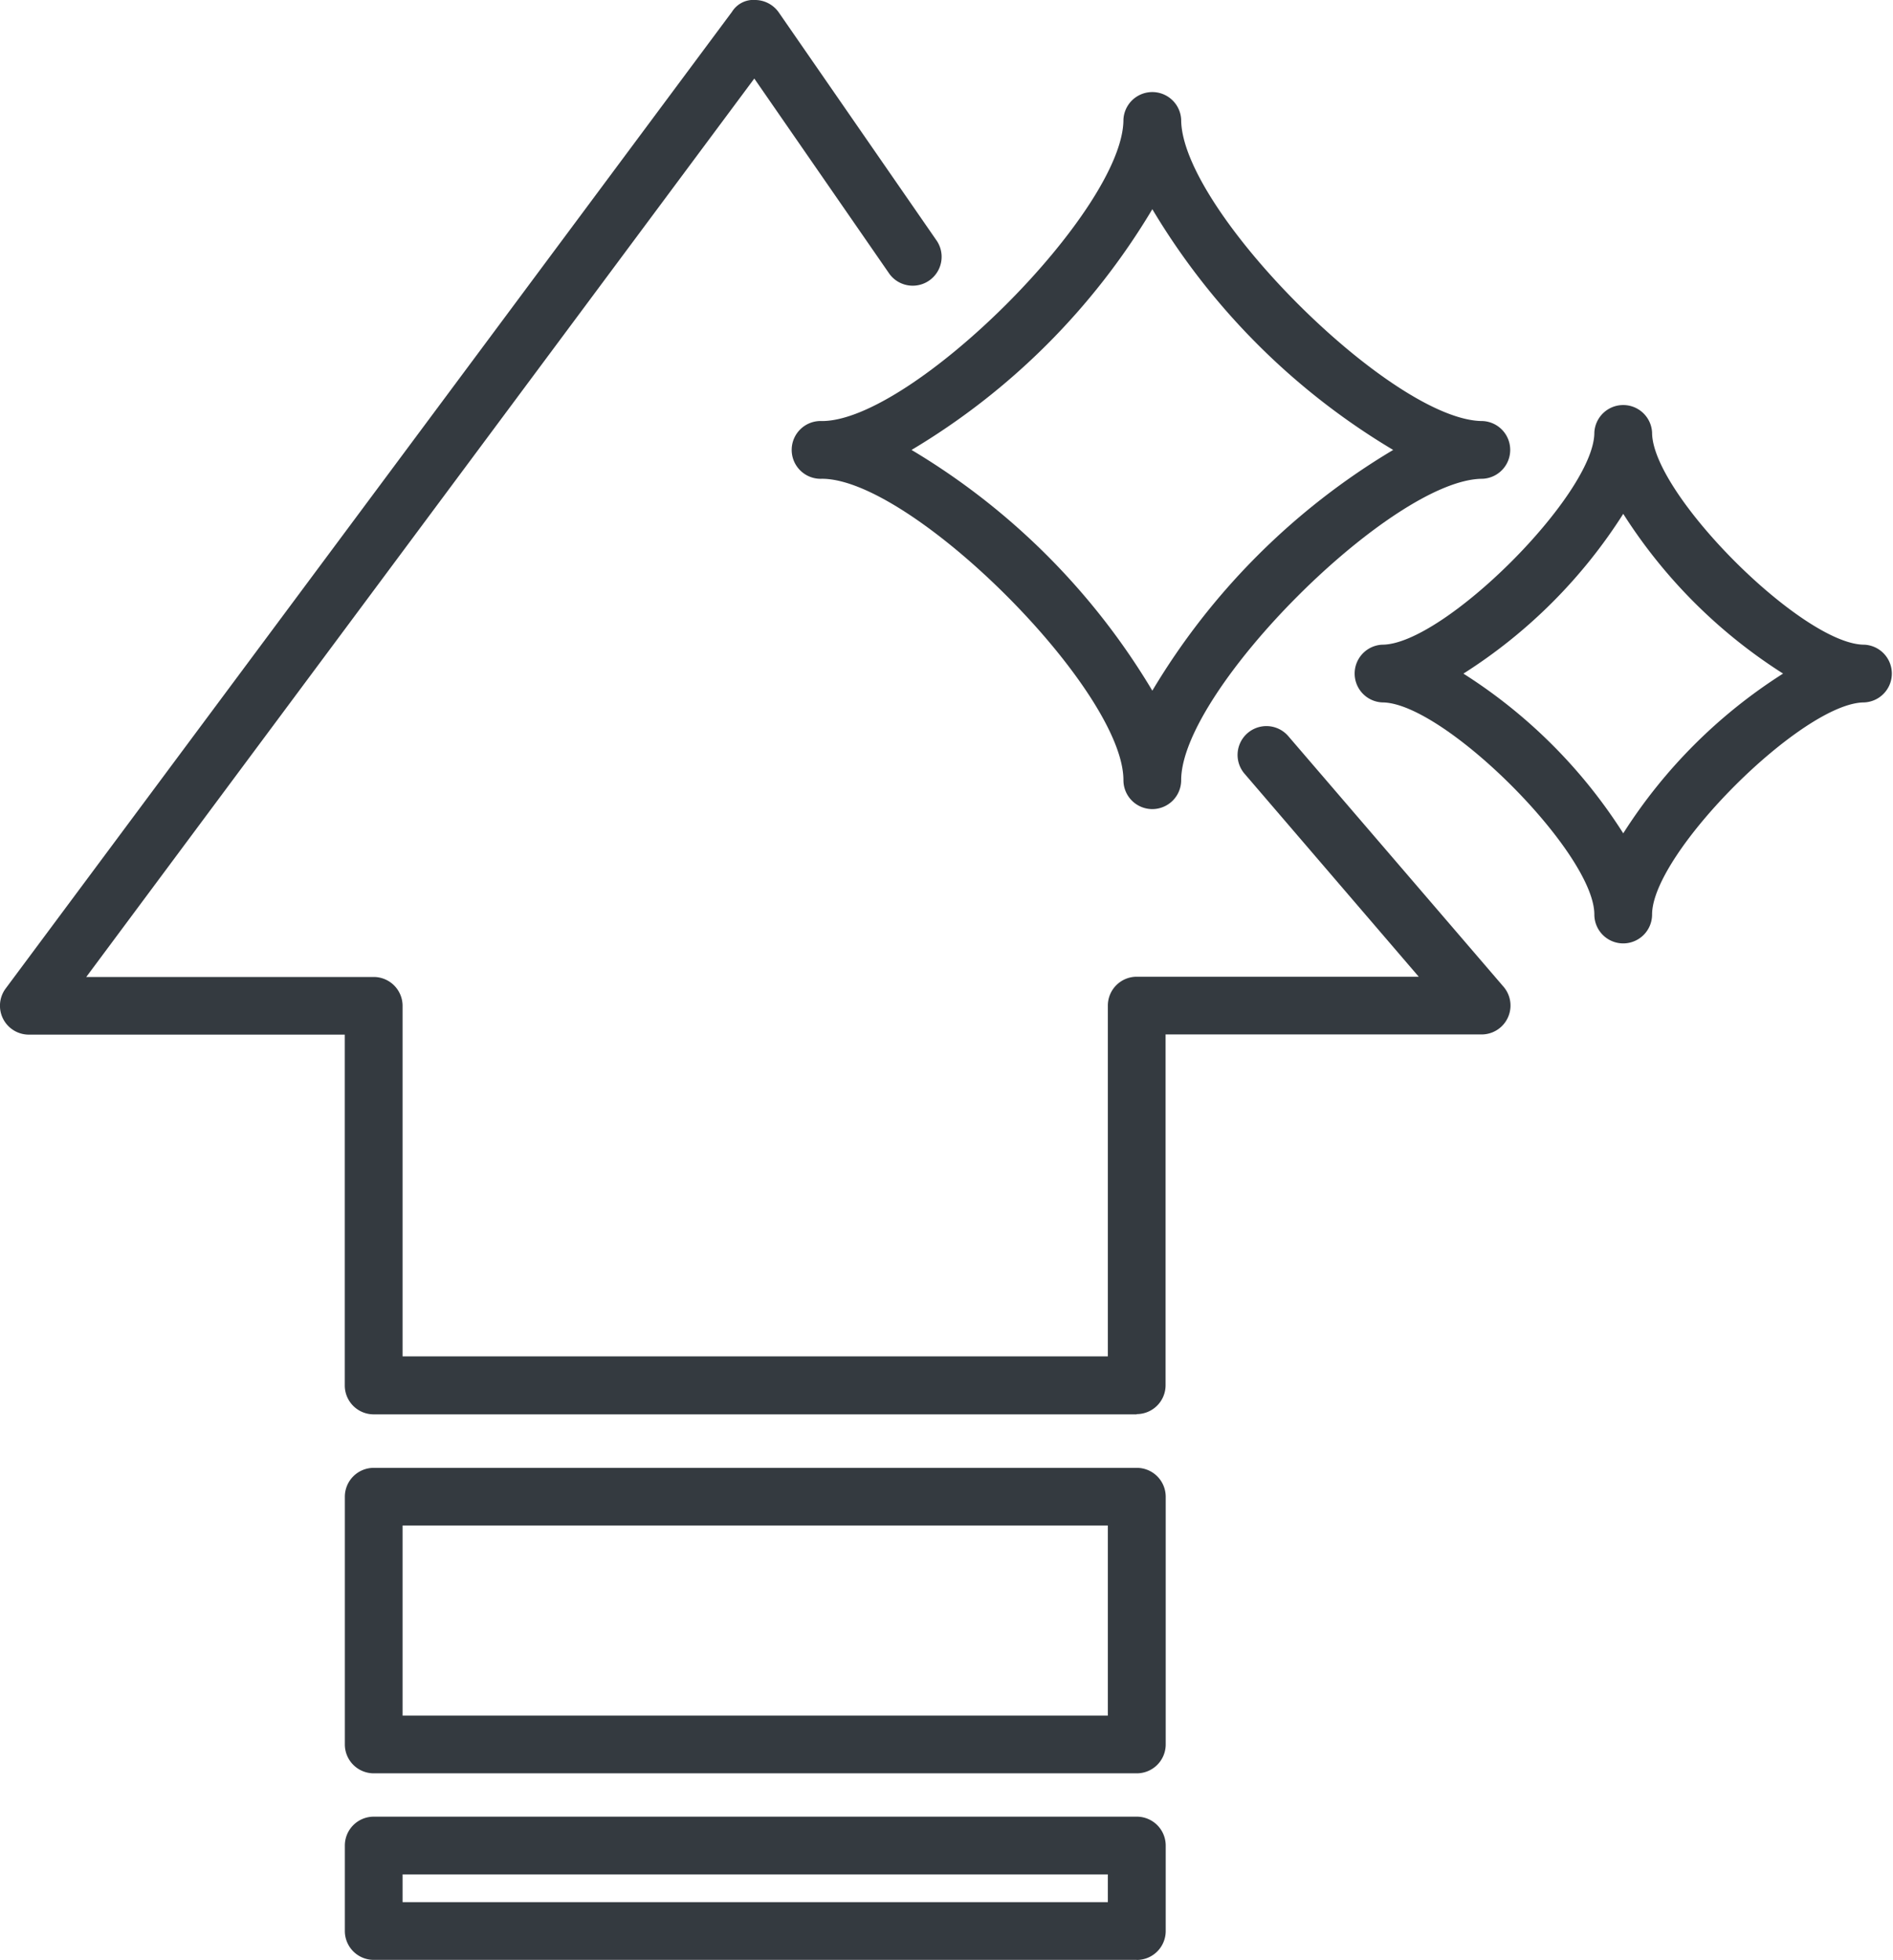 <svg xmlns="http://www.w3.org/2000/svg" xmlns:xlink="http://www.w3.org/1999/xlink" width="30" height="31.066" viewBox="0 0 30 31.066"><defs><clipPath id="a"><rect width="30" height="31.066" fill="#343a40"/></clipPath></defs><g transform="translate(0 -5)"><g transform="translate(0 5)" clip-path="url(#a)"><path d="M16.489,12.622a.458.458,0,0,1-.458-.458c0-1.428-3.348-4.778-4.778-4.778a.458.458,0,1,1,0-.915c1.43,0,4.778-3.349,4.778-4.778a.458.458,0,0,1,.915,0c0,1.428,3.349,4.778,4.778,4.778a.458.458,0,0,1,0,.915c-1.428,0-4.778,3.349-4.778,4.778a.458.458,0,0,1-.458.458M12.673,6.929a11.008,11.008,0,0,1,3.816,3.816,11,11,0,0,1,3.817-3.816,11,11,0,0,1-3.817-3.816,11.008,11.008,0,0,1-3.816,3.816" transform="translate(1.773 0.203)" fill="#343a40"/><path d="M22.7,14.052a.458.458,0,0,1-.458-.458c0-.974-2.388-3.362-3.362-3.362a.458.458,0,0,1,0-.915c.974,0,3.362-2.388,3.362-3.362a.458.458,0,0,1,.915,0c0,.974,2.389,3.362,3.363,3.362a.458.458,0,0,1,0,.915c-.974,0-3.363,2.388-3.363,3.362a.458.458,0,0,1-.458.458M20.166,9.775A8.212,8.212,0,0,1,22.7,12.307a8.228,8.228,0,0,1,2.533-2.532A8.228,8.228,0,0,1,22.7,7.243a8.212,8.212,0,0,1-2.532,2.532" transform="translate(3.025 0.902)" fill="#343a40"/><path d="M18.015,22.419H5.922a.458.458,0,0,1-.458-.458V16.4H.456a.458.458,0,0,1-.367-.73L11.6.188A.4.4,0,0,1,11.976,0a.461.461,0,0,1,.368.2L14.85,3.823a.458.458,0,0,1-.752.522l-2.144-3.1L1.367,15.486H5.922a.458.458,0,0,1,.458.458V21.5H17.557v-5.56a.458.458,0,0,1,.458-.458h4.469l-2.761-3.218a.457.457,0,1,1,.694-.595l3.411,3.972a.458.458,0,0,1-.348.756H18.472v5.56a.458.458,0,0,1-.458.458" transform="translate(0 0)" fill="#343a40"/><path d="M17.245,27.005H5.152a.458.458,0,0,1-.458-.458V25.193a.458.458,0,0,1,.458-.458H17.245a.458.458,0,0,1,.458.458v1.355a.458.458,0,0,1-.458.458M5.609,26.09H16.786v-.44H5.609Z" transform="translate(0.771 4.061)" fill="#343a40"/><path d="M17.245,24.828H5.152a.458.458,0,0,1-.458-.458V20.444a.458.458,0,0,1,.458-.458H17.245a.458.458,0,0,1,.458.458V24.37a.458.458,0,0,1-.458.458M5.609,23.913H16.786V20.9H5.609Z" transform="translate(0.771 3.281)" fill="#343a40"/></g></g></svg>